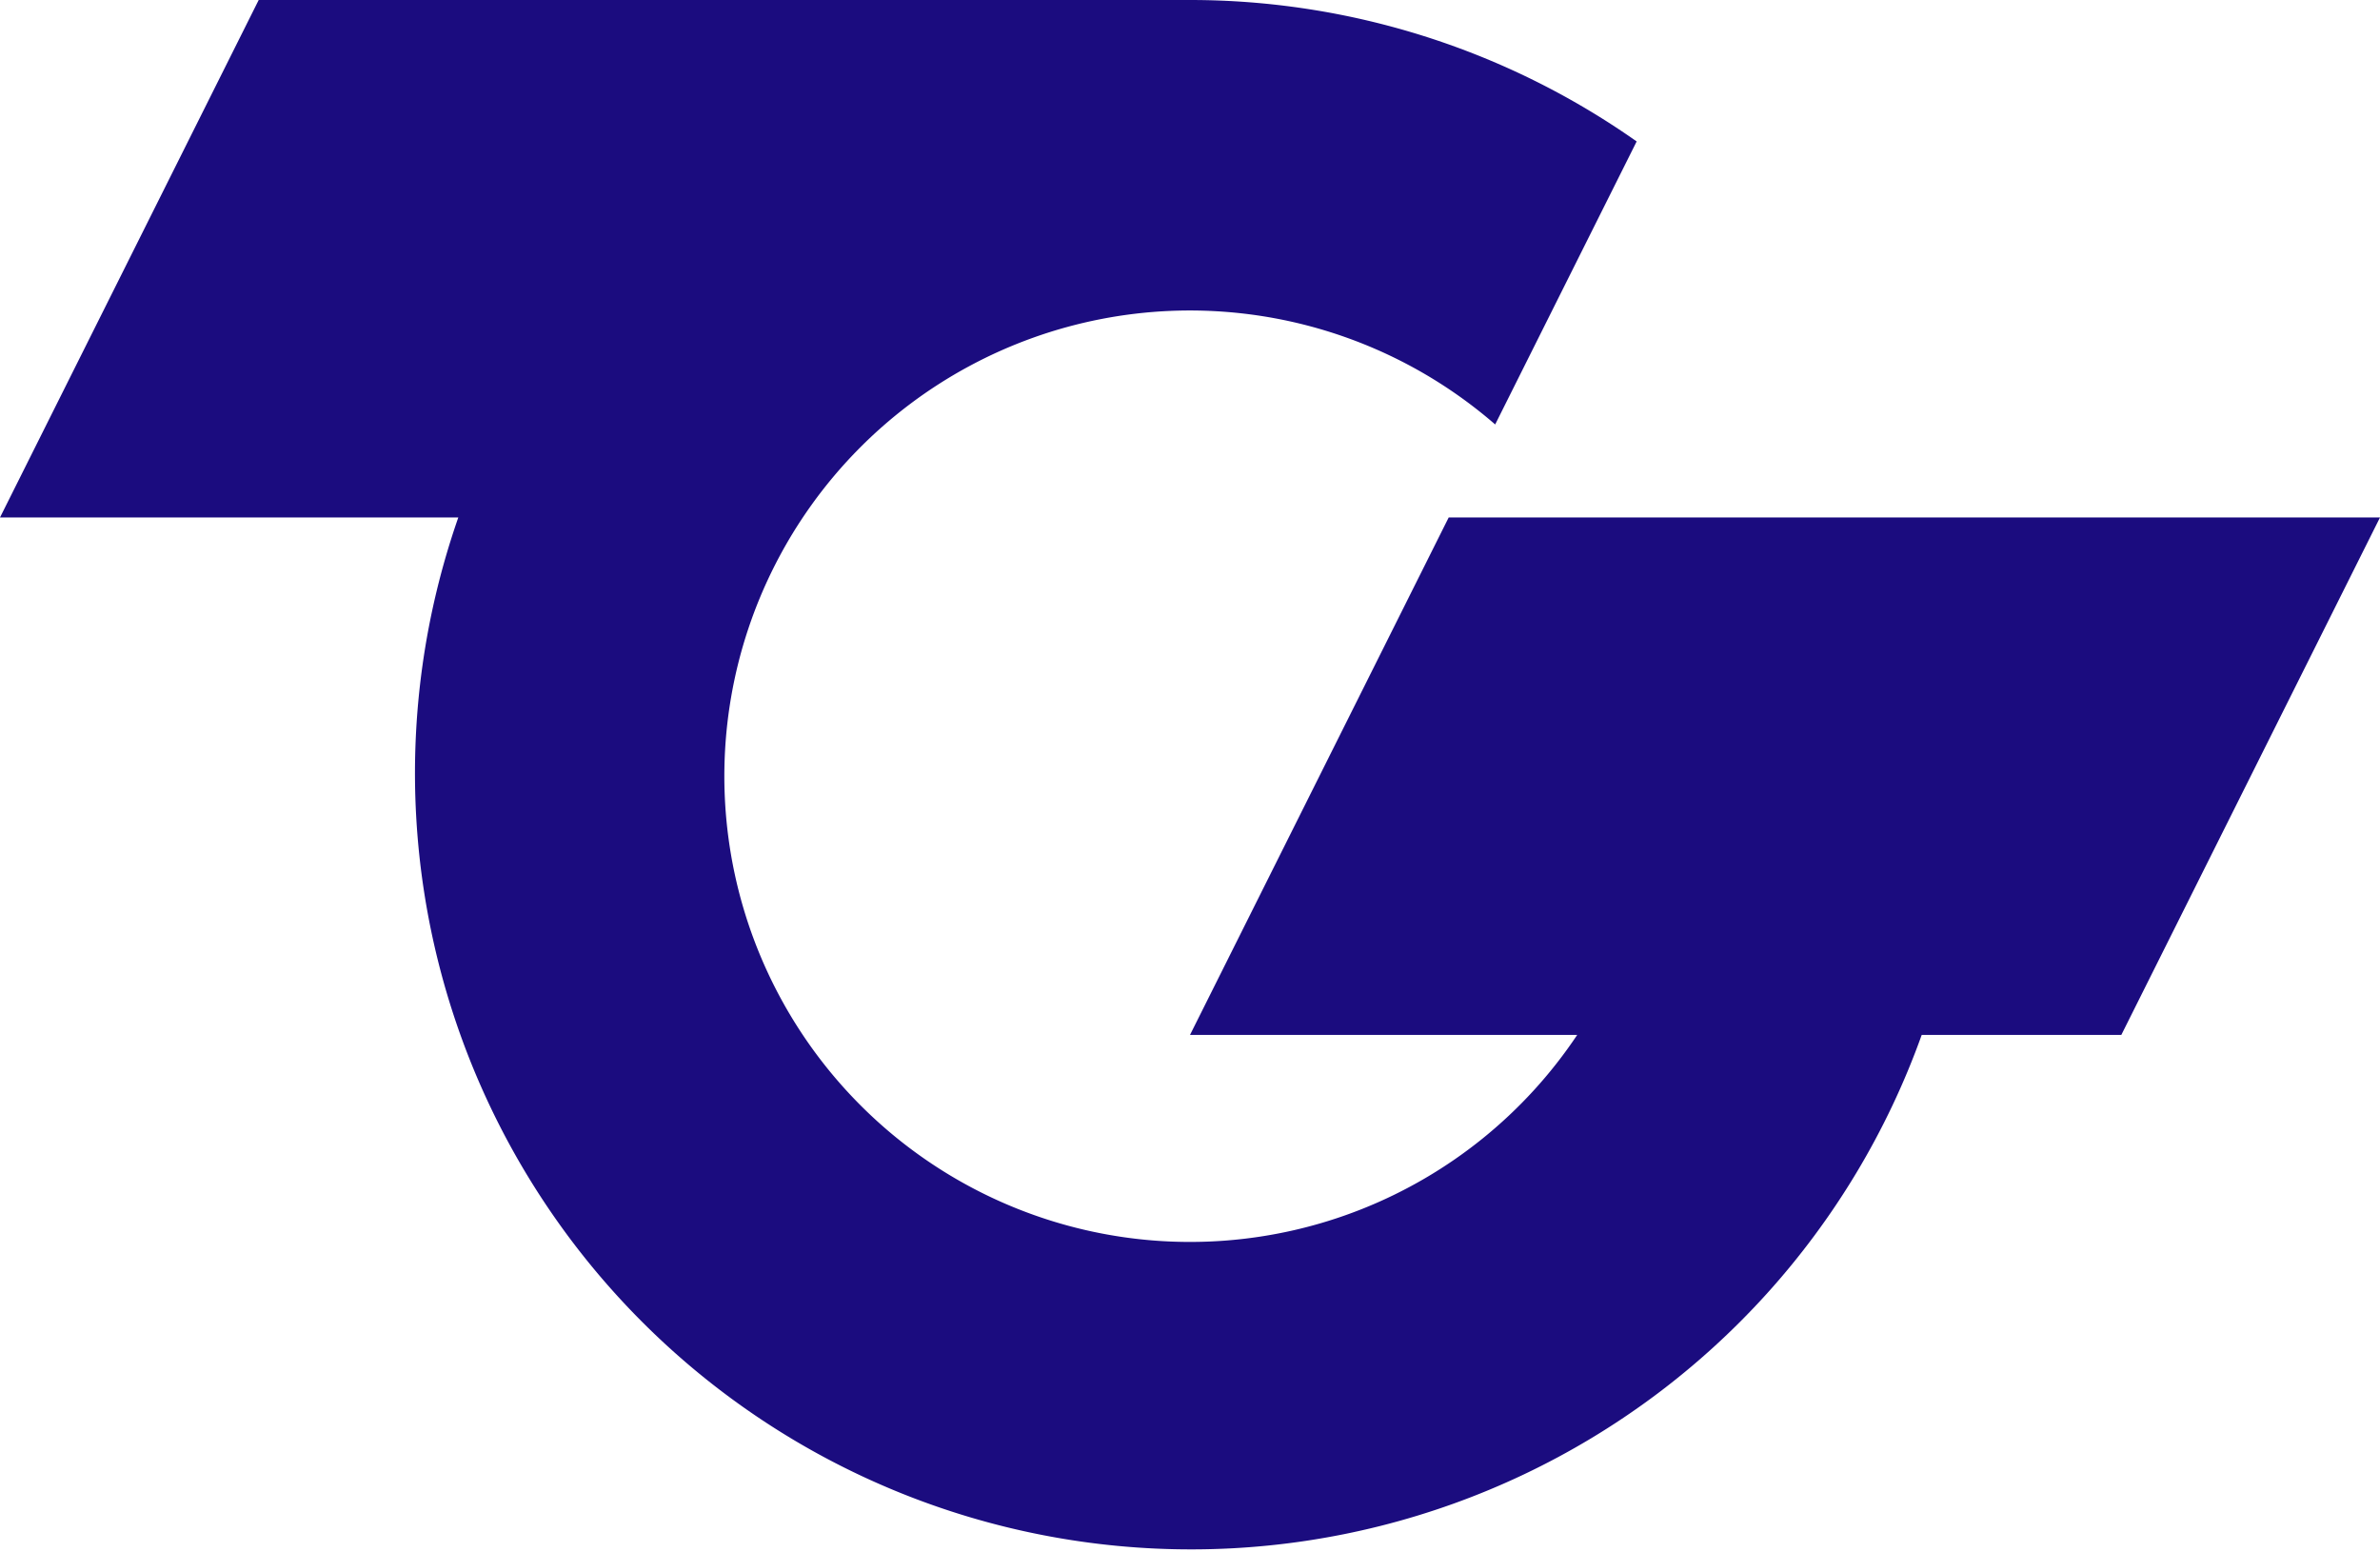 <?xml version="1.0" encoding="UTF-8"?> <svg xmlns="http://www.w3.org/2000/svg" width="460" height="300" viewBox="-46 -30 92 60"><path d="M0-30A30 30 0 0 1 17.266-24.533L11.797-13.595A18 18 0 1 0 14.967 10H0L10-10H46L36 10H28.284A30 30 0 0 1-28.284-10H-46L-36-30z" fill="#1b0c7f"></path></svg> 